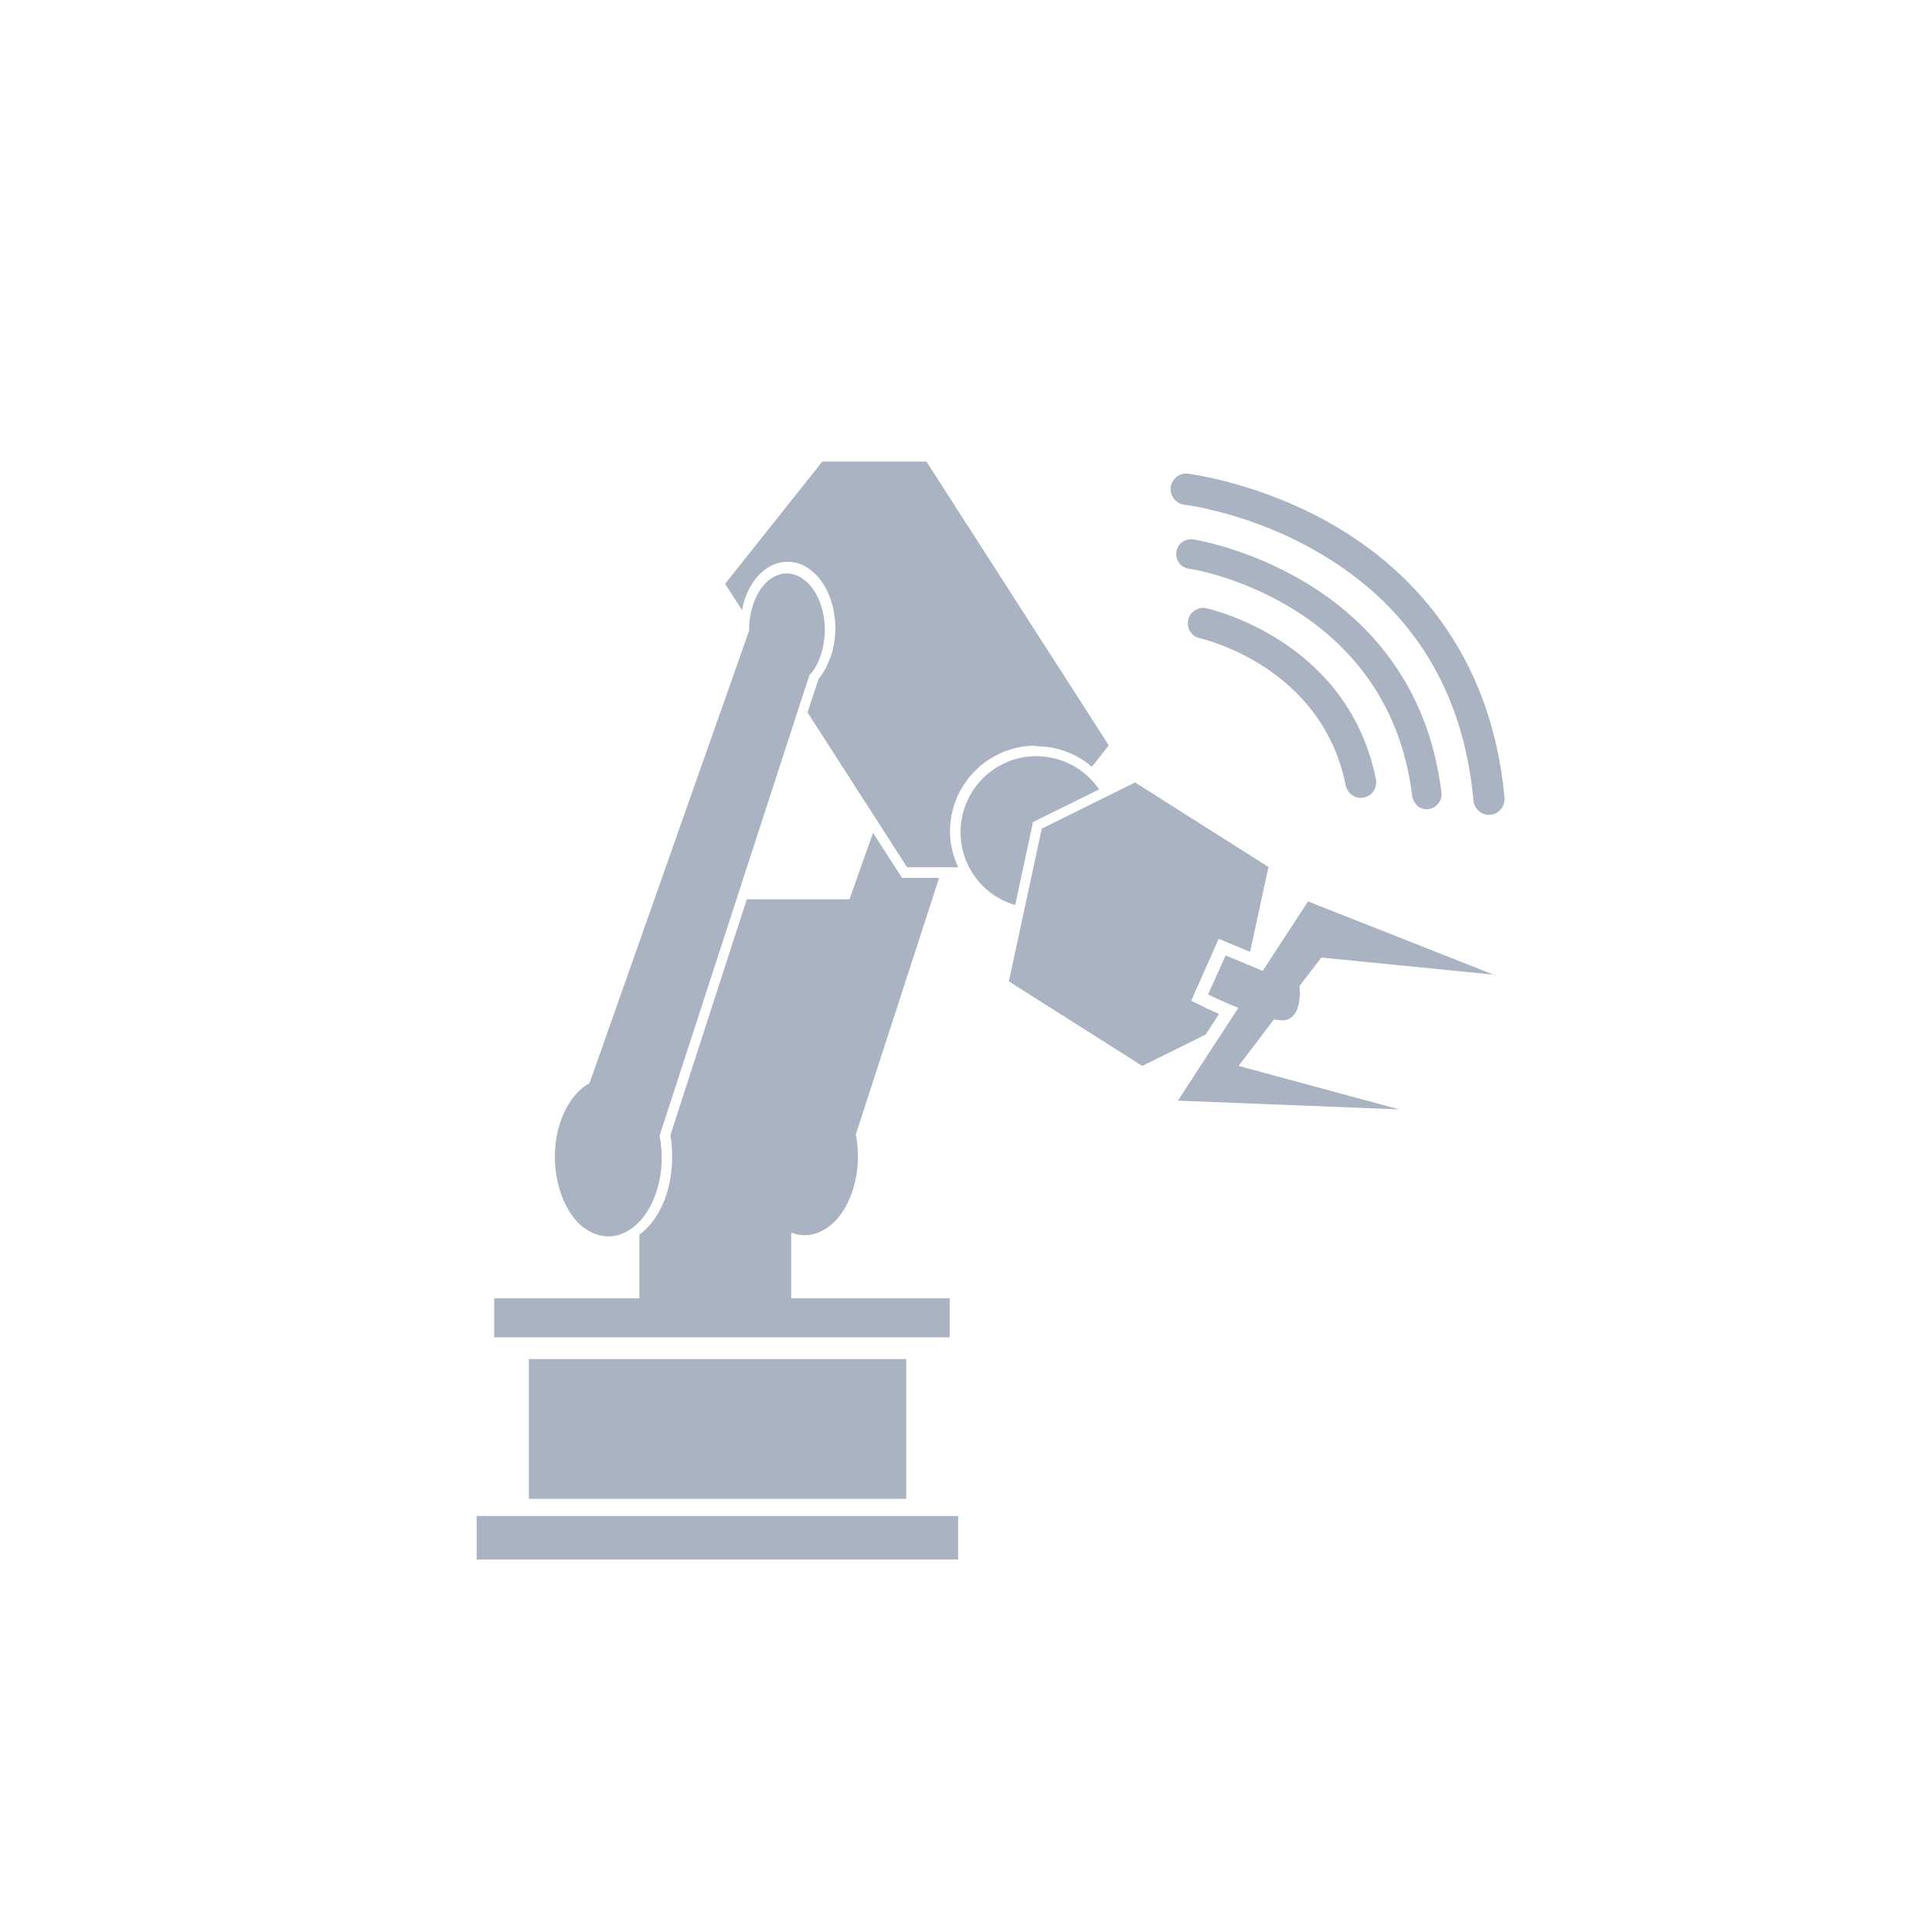 <?xml version="1.0" encoding="UTF-8"?>
<svg id="Layer_1" data-name="Layer 1" xmlns="http://www.w3.org/2000/svg" viewBox="0 0 64 64">
  <defs>
    <style>
      .cls-1 {
        fill: #a9b3c2;
        stroke-width: 0px;
      }
    </style>
  </defs>
  <path class="cls-1" d="M39.96,20.15c-.27-.06-.54.11-.6.39-.06.27.11.54.38.6.16.04,4.05.95,4.84,4.88.02.1.07.19.15.27.2.19.52.19.72-.02.11-.12.16-.29.13-.45-.92-4.59-5.42-5.62-5.61-5.67Z"/>
  <path class="cls-1" d="M46.92,26.67c.2.19.51.18.7-.02.1-.11.15-.25.13-.4-.89-7.24-8.15-8.37-8.22-8.38,0,0,0,0-.01,0-.27-.04-.52.15-.55.42-.04.27.15.52.42.55.07,0,6.59,1.02,7.39,7.52.01.11.07.22.15.3Z"/>
  <path class="cls-1" d="M44.25,17.44c-2.47-1.45-4.81-1.73-4.9-1.75-.28-.03-.53.17-.57.45-.03.28.17.54.45.58.02,0,2.25.27,4.53,1.63,3.02,1.79,4.72,4.54,5.05,8.17.01.12.07.24.16.33.21.2.53.19.73-.02.1-.11.15-.26.14-.4-.46-4.98-3.29-7.64-5.59-8.99Z"/>
  <rect class="cls-1" x="15.79" y="50.22" width="15.95" height="1.44"/>
  <rect class="cls-1" x="17.52" y="45.02" width="12.5" height="4.63"/>
  <path class="cls-1" d="M31.46,43.01h-5.25v-2.18c.79.31,1.64-.23,2.02-1.35.21-.61.24-1.29.12-1.9l2.76-8.5h-1.23l-.96-1.49-.78,2.2h-3.4l-1.12,3.45-1.21,3.74-.2.63c.11.67.06,1.37-.14,1.98-.19.58-.51,1.03-.89,1.31v2.11h-4.81v1.29h15.09v-1.29Z"/>
  <path class="cls-1" d="M19.35,40.67c.87.66,1.94.14,2.38-1.15.21-.61.24-1.29.12-1.9l4.96-15.25c.16-.17.29-.39.38-.67.31-.92.06-2.04-.56-2.5-.62-.47-1.37-.1-1.68.82-.09.28-.14.56-.13.86l-5.29,15c-.4.22-.75.66-.96,1.27-.44,1.29-.08,2.88.79,3.54Z"/>
  <path class="cls-1" d="M34.33,24.72c.7,0,1.35.26,1.84.68l.56-.71-6.04-9.4h-3.45l-3.22,4.05.56.87c.02-.12.05-.24.09-.36.26-.76.8-1.24,1.42-1.24.27,0,.53.09.76.27.73.55,1.03,1.81.67,2.87-.1.28-.23.53-.4.73l-.37,1.12,3.3,5.13h1.69c-.17-.37-.27-.78-.27-1.19,0-1.56,1.27-2.84,2.84-2.84Z"/>
  <path class="cls-1" d="M34.22,27.23l2.19-1.08c-.47-.69-1.25-1.1-2.08-1.1-1.39,0-2.51,1.13-2.51,2.52,0,1.15.77,2.11,1.81,2.41l.59-2.75Z"/>
  <path class="cls-1" d="M40.38,33.59c-.32-.14-.54-.25-.55-.26h0l-.37-.18.91-2.05,1.04.43.61-2.81-4.42-2.8-3.09,1.53-1.09,5.06,4.42,2.8,2.1-1.04.44-.68Z"/>
  <path class="cls-1" d="M49.51,32.3l-6.18-2.44-1.5,2.3-.51-.21-.72-.3-.58,1.29s.45.23.99.44v.03s-.31.47-.31.47l-1.68,2.58,7.33.29-5.32-1.44,1.17-1.54h0c.1.02.19.03.27.03.68,0,.59-1.04.58-1.14l.72-.94,5.75.57Z"/>
</svg>